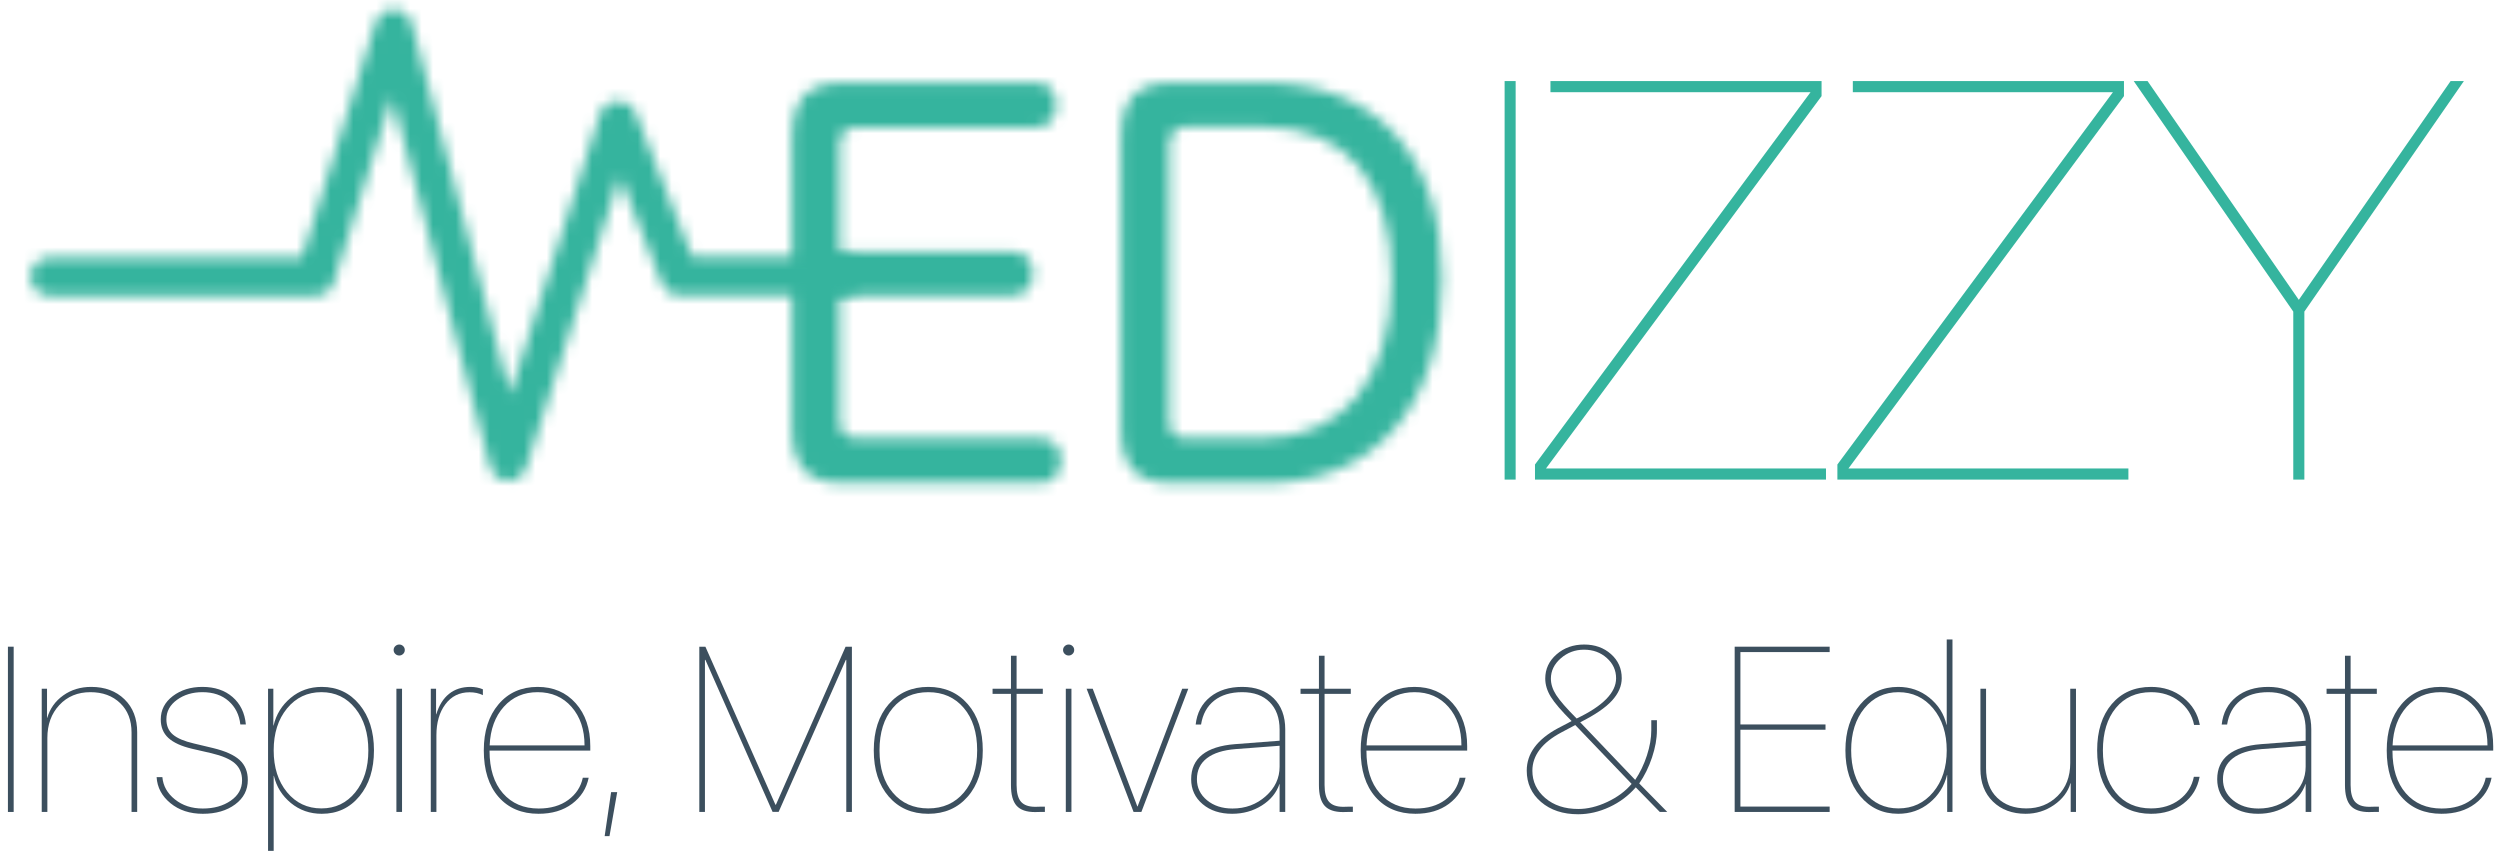 <?xml version="1.0" encoding="UTF-8"?>
<svg width="220px" height="75px" viewBox="0 0 220 75" version="1.1" xmlns="http://www.w3.org/2000/svg" xmlns:xlink="http://www.w3.org/1999/xlink">
    <!-- Generator: Sketch 52.6 (67491) - http://www.bohemiancoding.com/sketch -->
    <title>Group</title>
    <desc>Created with Sketch.</desc>
    <defs>
        <path d="M33.649,0.052 L41.614,0.052 C51.507,0.052 57.328,6.385 57.328,17.287 C57.328,28.554 51.418,35.294 41.614,35.294 L33.649,35.294 C30.469,35.294 29.082,33.892 29.082,30.454 L29.082,4.938 C29.082,1.452 30.469,0.052 33.649,0.052 Z M33.336,29.82 C33.336,30.862 33.872,31.357 34.768,31.357 L41.391,31.357 C48.641,31.357 52.896,26.154 52.896,17.332 C52.896,8.693 48.911,3.941 41.526,3.941 L34.811,3.941 C33.961,3.941 33.336,4.484 33.336,5.434 L33.336,29.82 Z M4.691,0.052 C1.513,0.052 0.128,1.452 0.128,4.938 L0.128,30.454 C0.128,33.892 1.513,35.294 4.691,35.294 L22.013,35.294 C23.175,35.294 23.803,34.391 23.803,33.305 C23.803,32.173 23.175,31.357 22.013,31.357 L5.989,31.357 C5.005,31.357 4.335,30.952 4.335,29.911 L4.335,18.781 L19.596,18.781 C20.668,18.781 21.339,17.922 21.339,16.882 C21.339,15.751 20.715,14.935 19.596,14.935 L4.335,14.935 L4.335,5.57 C4.335,4.484 4.782,3.987 5.856,3.987 L21.609,3.987 C22.773,3.987 23.399,3.127 23.399,1.997 C23.399,0.865 22.773,0.052 21.609,0.052 L4.691,0.052 Z" id="path-1"></path>
        <path d="M30.449,1.754 L23.964,22.407 L1.739,22.407 C0.818,22.407 0.074,23.162 0.074,24.091 C0.074,25.02 0.818,25.774 1.739,25.774 L25.182,25.774 C25.907,25.774 26.549,25.3 26.769,24.599 L31.898,8.264 L40.517,40.802 C40.946,42.423 43.198,42.481 43.708,40.886 L51.938,15.256 L55.623,24.657 C55.875,25.3 56.487,25.722 57.169,25.722 L71.48,25.722 C72.401,25.722 73.146,24.966 73.146,24.037 C73.146,23.107 72.401,22.354 71.48,22.354 L58.302,22.354 L53.331,9.674 C52.757,8.208 50.681,8.276 50.197,9.774 L42.279,34.437 L33.642,1.827 C33.423,0.999 32.728,0.579 32.032,0.579 C31.363,0.579 30.694,0.968 30.449,1.754 Z" id="path-3"></path>
        <polygon id="path-5" points="0 78.767 223.504 78.767 223.504 0.065 0 0.065"></polygon>
    </defs>
    <g id="Page-1" stroke="none" stroke-width="1" fill="none" fill-rule="evenodd">
        <g id="Artboard-Copy" transform="translate(-19, -19)">
            <g id="Group" transform="translate(17, 15)">
                <g id="Page-1">
                    <g id="Group-3" transform="translate(71.567, 11.225)">
                        <mask id="mask-2" fill="white">
                            <use xlink:href="#path-1"></use>
                        </mask>
                        <g id="Clip-2"></g>
                        <polygon id="Fill-1" fill="#35B49E" mask="url(#mask-2)" points="-4.553 39.955 62.005 39.955 62.005 -4.611 -4.553 -4.611"></polygon>
                    </g>
                    <path d="M217.656,11.131 L204.294,30.386 L190.983,11.131 L189.766,11.131 L203.808,31.42 L203.808,46.204 L204.784,46.204 L204.784,31.42 L218.824,11.131 L217.656,11.131 Z M165.049,11.131 L165.049,12.114 L187.937,12.114 L163.69,44.876 L163.69,46.204 L189.299,46.204 L189.299,45.222 L164.664,45.222 L188.909,12.458 L188.909,11.131 L165.049,11.131 Z M138.44,11.131 L138.44,12.114 L161.327,12.114 L137.079,44.876 L137.079,46.204 L162.687,46.204 L162.687,45.222 L138.049,45.222 L162.298,12.458 L162.298,11.131 L138.44,11.131 Z M134.406,46.204 L135.377,46.204 L135.377,11.131 L134.406,11.131 L134.406,46.204 Z" id="Fill-4" fill="#35B49E"></path>
                    <g id="Group-7" transform="translate(4.606, 4.258)">
                        <mask id="mask-4" fill="white">
                            <use xlink:href="#path-3"></use>
                        </mask>
                        <g id="Clip-6"></g>
                        <polygon id="Fill-5" fill="#35B49E" mask="url(#mask-4)" points="-4.606 46.71 77.827 46.71 77.827 -4.08 -4.606 -4.08"></polygon>
                    </g>
                    <polygon id="Fill-8" fill="#3C4F5E" points="2.697 75.452 3.203 75.452 3.203 60.909 2.697 60.909"></polygon>
                    <g id="Group-36" transform="translate(0, 0.112)">
                        <path d="M5.672,75.34 L5.672,64.496 L6.138,64.496 L6.138,67.056 L6.158,67.056 C6.395,66.243 6.863,65.586 7.565,65.085 C8.266,64.585 9.087,64.335 10.024,64.335 C11.232,64.335 12.208,64.698 12.953,65.424 C13.699,66.149 14.072,67.117 14.072,68.326 L14.072,75.34 L13.576,75.34 L13.576,68.346 C13.576,67.265 13.242,66.402 12.574,65.762 C11.906,65.12 11.032,64.799 9.953,64.799 C8.84,64.799 7.931,65.174 7.226,65.928 C6.52,66.68 6.168,67.648 6.168,68.83 L6.168,75.34 L5.672,75.34 Z" id="Fill-9" fill="#3C4F5E"></path>
                        <path d="M16.147,67.197 C16.147,66.364 16.501,65.679 17.209,65.141 C17.918,64.604 18.784,64.335 19.81,64.335 C20.896,64.335 21.782,64.633 22.466,65.227 C23.151,65.822 23.541,66.626 23.636,67.641 L23.15,67.641 C23.056,66.794 22.713,66.109 22.123,65.585 C21.532,65.061 20.761,64.799 19.81,64.799 C18.94,64.799 18.195,65.024 17.574,65.474 C16.953,65.924 16.642,66.495 16.642,67.187 C16.642,67.758 16.835,68.206 17.22,68.532 C17.604,68.859 18.218,69.119 19.061,69.314 L20.751,69.717 C21.83,69.979 22.61,70.33 23.089,70.77 C23.568,71.21 23.807,71.796 23.807,72.529 C23.807,73.408 23.437,74.124 22.694,74.675 C21.952,75.226 21.005,75.502 19.85,75.502 C18.71,75.502 17.761,75.19 17.002,74.57 C16.243,73.948 15.837,73.184 15.782,72.276 L16.289,72.276 C16.356,73.049 16.724,73.703 17.392,74.236 C18.059,74.771 18.875,75.038 19.841,75.038 C20.819,75.038 21.641,74.808 22.305,74.348 C22.969,73.888 23.302,73.292 23.302,72.559 C23.302,71.934 23.092,71.437 22.674,71.067 C22.256,70.697 21.564,70.399 20.6,70.17 L18.889,69.777 C17.958,69.556 17.268,69.24 16.819,68.83 C16.371,68.42 16.147,67.875 16.147,67.197" id="Fill-11" fill="#3C4F5E"></path>
                        <path d="M30.284,75.028 C31.506,75.028 32.499,74.555 33.265,73.612 C34.03,72.668 34.414,71.44 34.414,69.928 C34.414,68.41 34.03,67.175 33.265,66.225 C32.499,65.274 31.506,64.798 30.284,64.798 C29.05,64.798 28.041,65.276 27.258,66.23 C26.476,67.184 26.084,68.414 26.084,69.918 C26.084,71.423 26.476,72.651 27.258,73.602 C28.041,74.552 29.05,75.028 30.284,75.028 M30.315,64.335 C31.671,64.335 32.776,64.852 33.629,65.887 C34.483,66.922 34.909,68.265 34.909,69.918 C34.909,71.578 34.485,72.923 33.634,73.954 C32.784,74.986 31.678,75.502 30.315,75.502 C29.269,75.502 28.362,75.183 27.592,74.549 C26.823,73.914 26.327,73.12 26.105,72.166 L26.084,72.166 L26.084,78.767 L25.588,78.767 L25.588,64.496 L26.054,64.496 L26.054,67.732 L26.075,67.732 C26.303,66.757 26.805,65.948 27.577,65.303 C28.35,64.658 29.262,64.335 30.315,64.335" id="Fill-13" fill="#3C4F5E"></path>
                        <mask id="mask-6" fill="white">
                            <use xlink:href="#path-5"></use>
                        </mask>
                        <g id="Clip-16"></g>
                        <path d="M36.883,75.34 L37.379,75.34 L37.379,64.496 L36.883,64.496 L36.883,75.34 Z M37.135,61.574 C37.001,61.574 36.884,61.526 36.786,61.433 C36.689,61.339 36.64,61.224 36.64,61.09 C36.64,60.955 36.689,60.841 36.786,60.748 C36.884,60.654 37.001,60.606 37.135,60.606 C37.271,60.606 37.385,60.654 37.48,60.748 C37.575,60.841 37.622,60.955 37.622,61.09 C37.622,61.224 37.572,61.339 37.475,61.433 C37.377,61.526 37.264,61.574 37.135,61.574 Z" id="Fill-15" fill="#3C4F5E" mask="url(#mask-6)"></path>
                        <path d="M39.909,75.34 L39.909,64.496 L40.374,64.496 L40.374,66.744 L40.394,66.744 C40.631,65.958 41.003,65.36 41.513,64.95 C42.022,64.54 42.651,64.335 43.4,64.335 C43.798,64.335 44.162,64.406 44.493,64.546 L44.493,65.061 C44.156,64.893 43.764,64.808 43.319,64.808 C42.428,64.808 41.72,65.16 41.194,65.863 C40.668,66.564 40.404,67.473 40.404,68.588 L40.404,75.34 L39.909,75.34 Z" id="Fill-17" fill="#3C4F5E" mask="url(#mask-6)"></path>
                        <path d="M49.31,64.799 C48.096,64.799 47.104,65.227 46.335,66.084 C45.566,66.94 45.151,68.074 45.09,69.485 L53.439,69.485 C53.439,68.094 53.06,66.965 52.3,66.099 C51.541,65.232 50.545,64.799 49.31,64.799 M53.287,72.327 L53.804,72.327 C53.615,73.267 53.129,74.032 52.347,74.619 C51.564,75.207 50.578,75.501 49.392,75.501 C47.914,75.501 46.741,75.007 45.874,74.02 C45.008,73.032 44.574,71.665 44.574,69.918 C44.574,68.238 45.006,66.888 45.87,65.867 C46.733,64.846 47.88,64.335 49.31,64.335 C50.693,64.335 51.812,64.815 52.665,65.776 C53.518,66.736 53.945,67.996 53.945,69.555 L53.945,69.939 L45.08,69.939 L45.08,69.959 C45.08,71.551 45.471,72.796 46.254,73.692 C47.037,74.59 48.086,75.038 49.401,75.038 C50.454,75.038 51.322,74.786 52.007,74.282 C52.692,73.779 53.119,73.126 53.287,72.327" id="Fill-18" fill="#3C4F5E" mask="url(#mask-6)"></path>
                        <polygon id="Fill-19" fill="#3C4F5E" mask="url(#mask-6)" points="55.635 77.467 55.21 77.467 55.777 73.597 56.314 73.597"></polygon>
                        <polygon id="Fill-20" fill="#3C4F5E" mask="url(#mask-6)" points="76.968 60.798 76.968 75.34 76.473 75.34 76.473 61.957 76.432 61.957 70.522 75.33 69.985 75.33 64.075 61.957 64.035 61.957 64.035 75.34 63.539 75.34 63.539 60.798 64.075 60.798 70.239 74.706 70.279 74.706 76.412 60.798"></polygon>
                        <path d="M80.571,73.647 C81.354,74.567 82.393,75.028 83.688,75.028 C84.983,75.028 86.025,74.566 86.811,73.642 C87.597,72.718 87.99,71.478 87.99,69.919 C87.99,68.353 87.597,67.108 86.811,66.185 C86.025,65.261 84.983,64.799 83.688,64.799 C82.393,64.799 81.354,65.261 80.571,66.185 C79.788,67.108 79.397,68.353 79.397,69.919 C79.397,71.483 79.788,72.727 80.571,73.647 M83.688,75.502 C82.244,75.502 81.084,74.996 80.207,73.985 C79.33,72.973 78.892,71.618 78.892,69.919 C78.892,68.218 79.332,66.863 80.212,65.852 C81.093,64.84 82.251,64.335 83.688,64.335 C85.125,64.335 86.284,64.84 87.164,65.852 C88.045,66.863 88.485,68.218 88.485,69.919 C88.485,71.618 88.045,72.973 87.164,73.985 C86.284,74.996 85.125,75.502 83.688,75.502" id="Fill-21" fill="#3C4F5E" mask="url(#mask-6)"></path>
                        <path d="M90.965,61.594 L91.46,61.594 L91.46,64.496 L93.768,64.496 L93.768,64.95 L91.46,64.95 L91.46,72.972 C91.46,73.657 91.59,74.148 91.85,74.444 C92.11,74.739 92.529,74.887 93.11,74.887 L93.525,74.876 L93.95,74.876 L93.95,75.34 L93.525,75.34 C93.241,75.347 93.093,75.35 93.079,75.35 C92.337,75.35 91.799,75.166 91.465,74.796 C91.131,74.426 90.965,73.821 90.965,72.982 L90.965,64.95 L89.346,64.95 L89.346,64.496 L90.965,64.496 L90.965,61.594 Z" id="Fill-22" fill="#3C4F5E" mask="url(#mask-6)"></path>
                        <path d="M95.791,75.34 L96.287,75.34 L96.287,64.496 L95.791,64.496 L95.791,75.34 Z M96.045,61.574 C95.909,61.574 95.793,61.526 95.696,61.433 C95.598,61.339 95.549,61.224 95.549,61.09 C95.549,60.955 95.598,60.841 95.696,60.748 C95.793,60.654 95.909,60.606 96.045,60.606 C96.18,60.606 96.294,60.654 96.389,60.748 C96.483,60.841 96.53,60.955 96.53,61.09 C96.53,61.224 96.482,61.339 96.384,61.433 C96.287,61.526 96.173,61.574 96.045,61.574 Z" id="Fill-23" fill="#3C4F5E" mask="url(#mask-6)"></path>
                        <polygon id="Fill-24" fill="#3C4F5E" mask="url(#mask-6)" points="106.57 64.496 102.441 75.34 101.753 75.34 97.623 64.496 98.16 64.496 102.087 74.857 102.107 74.857 106.033 64.496"></polygon>
                        <path d="M110.456,75.038 C111.596,75.038 112.572,74.677 113.385,73.954 C114.199,73.233 114.605,72.364 114.605,71.35 L114.605,69.515 L110.749,69.807 C109.636,69.895 108.787,70.163 108.204,70.614 C107.62,71.064 107.329,71.679 107.329,72.458 C107.329,73.203 107.624,73.82 108.214,74.308 C108.805,74.794 109.552,75.038 110.456,75.038 M110.426,75.501 C109.366,75.501 108.501,75.218 107.83,74.65 C107.158,74.082 106.822,73.352 106.822,72.458 C106.822,71.538 107.147,70.819 107.794,70.301 C108.442,69.784 109.4,69.475 110.669,69.374 L114.605,69.071 L114.605,68.094 C114.605,67.066 114.313,66.26 113.729,65.675 C113.146,65.091 112.341,64.799 111.316,64.799 C110.297,64.799 109.475,65.047 108.846,65.544 C108.219,66.041 107.835,66.744 107.693,67.65 L107.218,67.65 C107.333,66.622 107.758,65.814 108.493,65.222 C109.228,64.631 110.169,64.335 111.316,64.335 C112.483,64.335 113.405,64.669 114.085,65.338 C114.761,66.006 115.101,66.915 115.101,68.064 L115.101,75.34 L114.605,75.34 L114.605,72.872 L114.595,72.872 C114.332,73.65 113.814,74.284 113.042,74.771 C112.269,75.258 111.397,75.501 110.426,75.501" id="Fill-25" fill="#3C4F5E" mask="url(#mask-6)"></path>
                        <path d="M118.066,61.594 L118.562,61.594 L118.562,64.496 L120.87,64.496 L120.87,64.95 L118.562,64.95 L118.562,72.972 C118.562,73.657 118.692,74.148 118.952,74.444 C119.212,74.739 119.632,74.887 120.211,74.887 L120.627,74.876 L121.052,74.876 L121.052,75.34 L120.627,75.34 C120.343,75.347 120.195,75.35 120.181,75.35 C119.44,75.35 118.901,75.166 118.568,74.796 C118.233,74.426 118.066,73.821 118.066,72.982 L118.066,64.95 L116.447,64.95 L116.447,64.496 L118.066,64.496 L118.066,61.594 Z" id="Fill-26" fill="#3C4F5E" mask="url(#mask-6)"></path>
                        <path d="M126.476,64.799 C125.262,64.799 124.27,65.227 123.501,66.084 C122.732,66.94 122.317,68.074 122.256,69.485 L130.605,69.485 C130.605,68.094 130.226,66.965 129.466,66.099 C128.708,65.232 127.711,64.799 126.476,64.799 M130.453,72.327 L130.97,72.327 C130.78,73.267 130.294,74.032 129.512,74.619 C128.73,75.207 127.744,75.501 126.557,75.501 C125.079,75.501 123.907,75.007 123.04,74.02 C122.174,73.032 121.74,71.665 121.74,69.918 C121.74,68.238 122.172,66.888 123.036,65.867 C123.899,64.846 125.046,64.335 126.476,64.335 C127.859,64.335 128.978,64.815 129.83,65.776 C130.684,66.736 131.111,67.996 131.111,69.555 L131.111,69.939 L122.246,69.939 L122.246,69.959 C122.246,71.551 122.638,72.796 123.42,73.692 C124.202,74.59 125.252,75.038 126.567,75.038 C127.62,75.038 128.488,74.786 129.174,74.282 C129.858,73.779 130.284,73.126 130.453,72.327" id="Fill-27" fill="#3C4F5E" mask="url(#mask-6)"></path>
                        <path d="M140.745,67.117 C143.06,66.015 144.216,64.836 144.216,63.579 C144.216,62.874 143.944,62.277 143.397,61.791 C142.851,61.303 142.183,61.06 141.393,61.06 C140.611,61.06 139.929,61.313 139.349,61.82 C138.769,62.328 138.478,62.924 138.478,63.609 C138.478,64.087 138.634,64.567 138.944,65.05 C139.255,65.534 139.855,66.223 140.745,67.117 Z M139.409,68.336 C137.703,69.243 136.849,70.369 136.849,71.712 C136.849,72.666 137.225,73.466 137.977,74.111 C138.73,74.756 139.7,75.078 140.887,75.078 C141.71,75.078 142.562,74.872 143.442,74.458 C144.323,74.046 145.036,73.517 145.583,72.871 L140.624,67.691 C139.822,68.122 139.417,68.336 139.409,68.336 Z M148.062,75.34 L145.947,73.174 C145.312,73.906 144.542,74.483 143.635,74.907 C142.727,75.33 141.808,75.542 140.877,75.542 C139.541,75.542 138.454,75.182 137.613,74.464 C136.774,73.745 136.353,72.823 136.353,71.702 C136.353,70.197 137.275,68.951 139.116,67.963 C139.123,67.963 139.224,67.911 139.42,67.806 C139.615,67.702 139.811,67.6 140.006,67.499 L140.3,67.338 C139.409,66.451 138.801,65.743 138.474,65.212 C138.146,64.681 137.982,64.144 137.982,63.599 C137.982,62.76 138.313,62.05 138.974,61.473 C139.635,60.895 140.445,60.606 141.403,60.606 C142.348,60.606 143.135,60.887 143.766,61.448 C144.397,62.008 144.713,62.716 144.713,63.569 C144.713,64.261 144.426,64.919 143.852,65.545 C143.279,66.17 142.348,66.804 141.059,67.449 L145.897,72.519 C146.329,71.873 146.673,71.156 146.929,70.367 C147.185,69.577 147.313,68.84 147.313,68.155 L147.313,67.267 L147.809,67.267 L147.809,68.145 C147.809,68.884 147.666,69.683 147.379,70.543 C147.092,71.403 146.716,72.165 146.251,72.831 L148.72,75.34 L148.062,75.34 Z" id="Fill-28" fill="#3C4F5E" mask="url(#mask-6)"></path>
                        <polygon id="Fill-29" fill="#3C4F5E" mask="url(#mask-6)" points="163.01 74.867 163.01 75.34 154.651 75.34 154.651 60.797 163.01 60.797 163.01 61.271 155.156 61.271 155.156 67.64 162.645 67.64 162.645 68.104 155.156 68.104 155.156 74.867"></polygon>
                        <path d="M169.061,64.799 C167.84,64.799 166.842,65.273 166.066,66.22 C165.29,67.167 164.902,68.396 164.902,69.909 C164.902,71.427 165.29,72.659 166.066,73.607 C166.842,74.554 167.84,75.028 169.061,75.028 C170.303,75.028 171.321,74.553 172.118,73.602 C172.914,72.651 173.312,71.423 173.312,69.918 C173.312,68.414 172.914,67.184 172.118,66.23 C171.321,65.276 170.303,64.799 169.061,64.799 M169.041,75.501 C167.678,75.501 166.563,74.982 165.697,73.944 C164.829,72.906 164.396,71.564 164.396,69.918 C164.396,68.265 164.829,66.922 165.697,65.887 C166.563,64.852 167.678,64.335 169.041,64.335 C170.094,64.335 171.011,64.654 171.794,65.292 C172.576,65.931 173.076,66.724 173.292,67.671 L173.312,67.671 L173.312,60.163 L173.818,60.163 L173.818,75.34 L173.352,75.34 L173.352,72.095 L173.332,72.095 C173.097,73.076 172.585,73.889 171.799,74.534 C171.013,75.179 170.094,75.501 169.041,75.501" id="Fill-30" fill="#3C4F5E" mask="url(#mask-6)"></path>
                        <path d="M184.687,64.496 L184.687,75.34 L184.221,75.34 L184.221,72.811 L184.201,72.811 C183.978,73.576 183.494,74.216 182.748,74.731 C182.004,75.244 181.172,75.501 180.254,75.501 C179.073,75.501 178.116,75.143 177.38,74.429 C176.644,73.712 176.277,72.757 176.277,71.561 L176.277,64.496 L176.773,64.496 L176.773,71.491 C176.773,72.592 177.098,73.457 177.749,74.086 C178.401,74.714 179.256,75.028 180.315,75.028 C181.415,75.028 182.334,74.662 183.073,73.929 C183.812,73.197 184.181,72.233 184.181,71.037 L184.181,64.496 L184.687,64.496 Z" id="Fill-31" fill="#3C4F5E" mask="url(#mask-6)"></path>
                        <path d="M195.586,67.681 L195.08,67.681 C194.906,66.835 194.472,66.143 193.78,65.605 C193.088,65.068 192.26,64.799 191.295,64.799 C189.993,64.799 188.96,65.261 188.198,66.185 C187.436,67.108 187.055,68.353 187.055,69.918 C187.055,71.483 187.434,72.727 188.194,73.647 C188.952,74.568 189.987,75.028 191.295,75.028 C192.274,75.028 193.104,74.773 193.785,74.262 C194.466,73.751 194.891,73.08 195.06,72.246 L195.566,72.246 C195.391,73.221 194.915,74.007 194.139,74.605 C193.363,75.203 192.415,75.502 191.295,75.502 C189.845,75.502 188.692,74.999 187.834,73.994 C186.977,72.99 186.549,71.632 186.549,69.918 C186.549,68.212 186.977,66.855 187.834,65.846 C188.692,64.839 189.845,64.335 191.295,64.335 C192.395,64.335 193.34,64.649 194.129,65.278 C194.918,65.906 195.404,66.706 195.586,67.681" id="Fill-32" fill="#3C4F5E" mask="url(#mask-6)"></path>
                        <path d="M200.748,75.038 C201.888,75.038 202.864,74.677 203.677,73.954 C204.49,73.233 204.897,72.364 204.897,71.35 L204.897,69.515 L201.041,69.807 C199.928,69.895 199.079,70.163 198.496,70.614 C197.912,71.064 197.62,71.679 197.62,72.458 C197.62,73.203 197.915,73.82 198.506,74.308 C199.097,74.794 199.844,75.038 200.748,75.038 M200.717,75.501 C199.658,75.501 198.793,75.218 198.122,74.65 C197.45,74.082 197.114,73.352 197.114,72.458 C197.114,71.538 197.439,70.819 198.086,70.301 C198.734,69.784 199.692,69.475 200.96,69.374 L204.897,69.071 L204.897,68.094 C204.897,67.066 204.605,66.26 204.021,65.675 C203.438,65.091 202.633,64.799 201.608,64.799 C200.589,64.799 199.766,65.047 199.138,65.544 C198.511,66.041 198.126,66.744 197.985,67.65 L197.509,67.65 C197.623,66.622 198.048,65.814 198.784,65.222 C199.52,64.631 200.461,64.335 201.608,64.335 C202.775,64.335 203.697,64.669 204.376,65.338 C205.053,66.006 205.393,66.915 205.393,68.064 L205.393,75.34 L204.897,75.34 L204.897,72.872 L204.886,72.872 C204.623,73.65 204.106,74.284 203.333,74.771 C202.56,75.258 201.689,75.501 200.717,75.501" id="Fill-33" fill="#3C4F5E" mask="url(#mask-6)"></path>
                        <path d="M208.358,61.594 L208.854,61.594 L208.854,64.496 L211.161,64.496 L211.161,64.95 L208.854,64.95 L208.854,72.972 C208.854,73.657 208.984,74.148 209.243,74.444 C209.503,74.739 209.923,74.887 210.503,74.887 L210.918,74.876 L211.343,74.876 L211.343,75.34 L210.918,75.34 C210.634,75.347 210.486,75.35 210.473,75.35 C209.731,75.35 209.192,75.166 208.859,74.796 C208.524,74.426 208.358,73.821 208.358,72.982 L208.358,64.95 L206.739,64.95 L206.739,64.496 L208.358,64.496 L208.358,61.594 Z" id="Fill-34" fill="#3C4F5E" mask="url(#mask-6)"></path>
                        <path d="M216.768,64.799 C215.554,64.799 214.561,65.227 213.793,66.084 C213.023,66.94 212.608,68.074 212.547,69.485 L220.897,69.485 C220.897,68.094 220.517,66.965 219.758,66.099 C219,65.232 218.002,64.799 216.768,64.799 M220.745,72.327 L221.261,72.327 C221.071,73.267 220.586,74.032 219.804,74.619 C219.021,75.207 218.036,75.501 216.849,75.501 C215.371,75.501 214.198,75.007 213.332,74.02 C212.465,73.032 212.032,71.665 212.032,69.918 C212.032,68.238 212.464,66.888 213.327,65.867 C214.19,64.846 215.337,64.335 216.768,64.335 C218.151,64.335 219.269,64.815 220.122,65.776 C220.976,66.736 221.402,67.996 221.402,69.555 L221.402,69.939 L212.537,69.939 L212.537,69.959 C212.537,71.551 212.929,72.796 213.711,73.692 C214.493,74.59 215.543,75.038 216.858,75.038 C217.912,75.038 218.78,74.786 219.465,74.282 C220.149,73.779 220.576,73.126 220.745,72.327" id="Fill-35" fill="#3C4F5E" mask="url(#mask-6)"></path>
                    </g>
                </g>
            </g>
        </g>
    </g>
</svg>